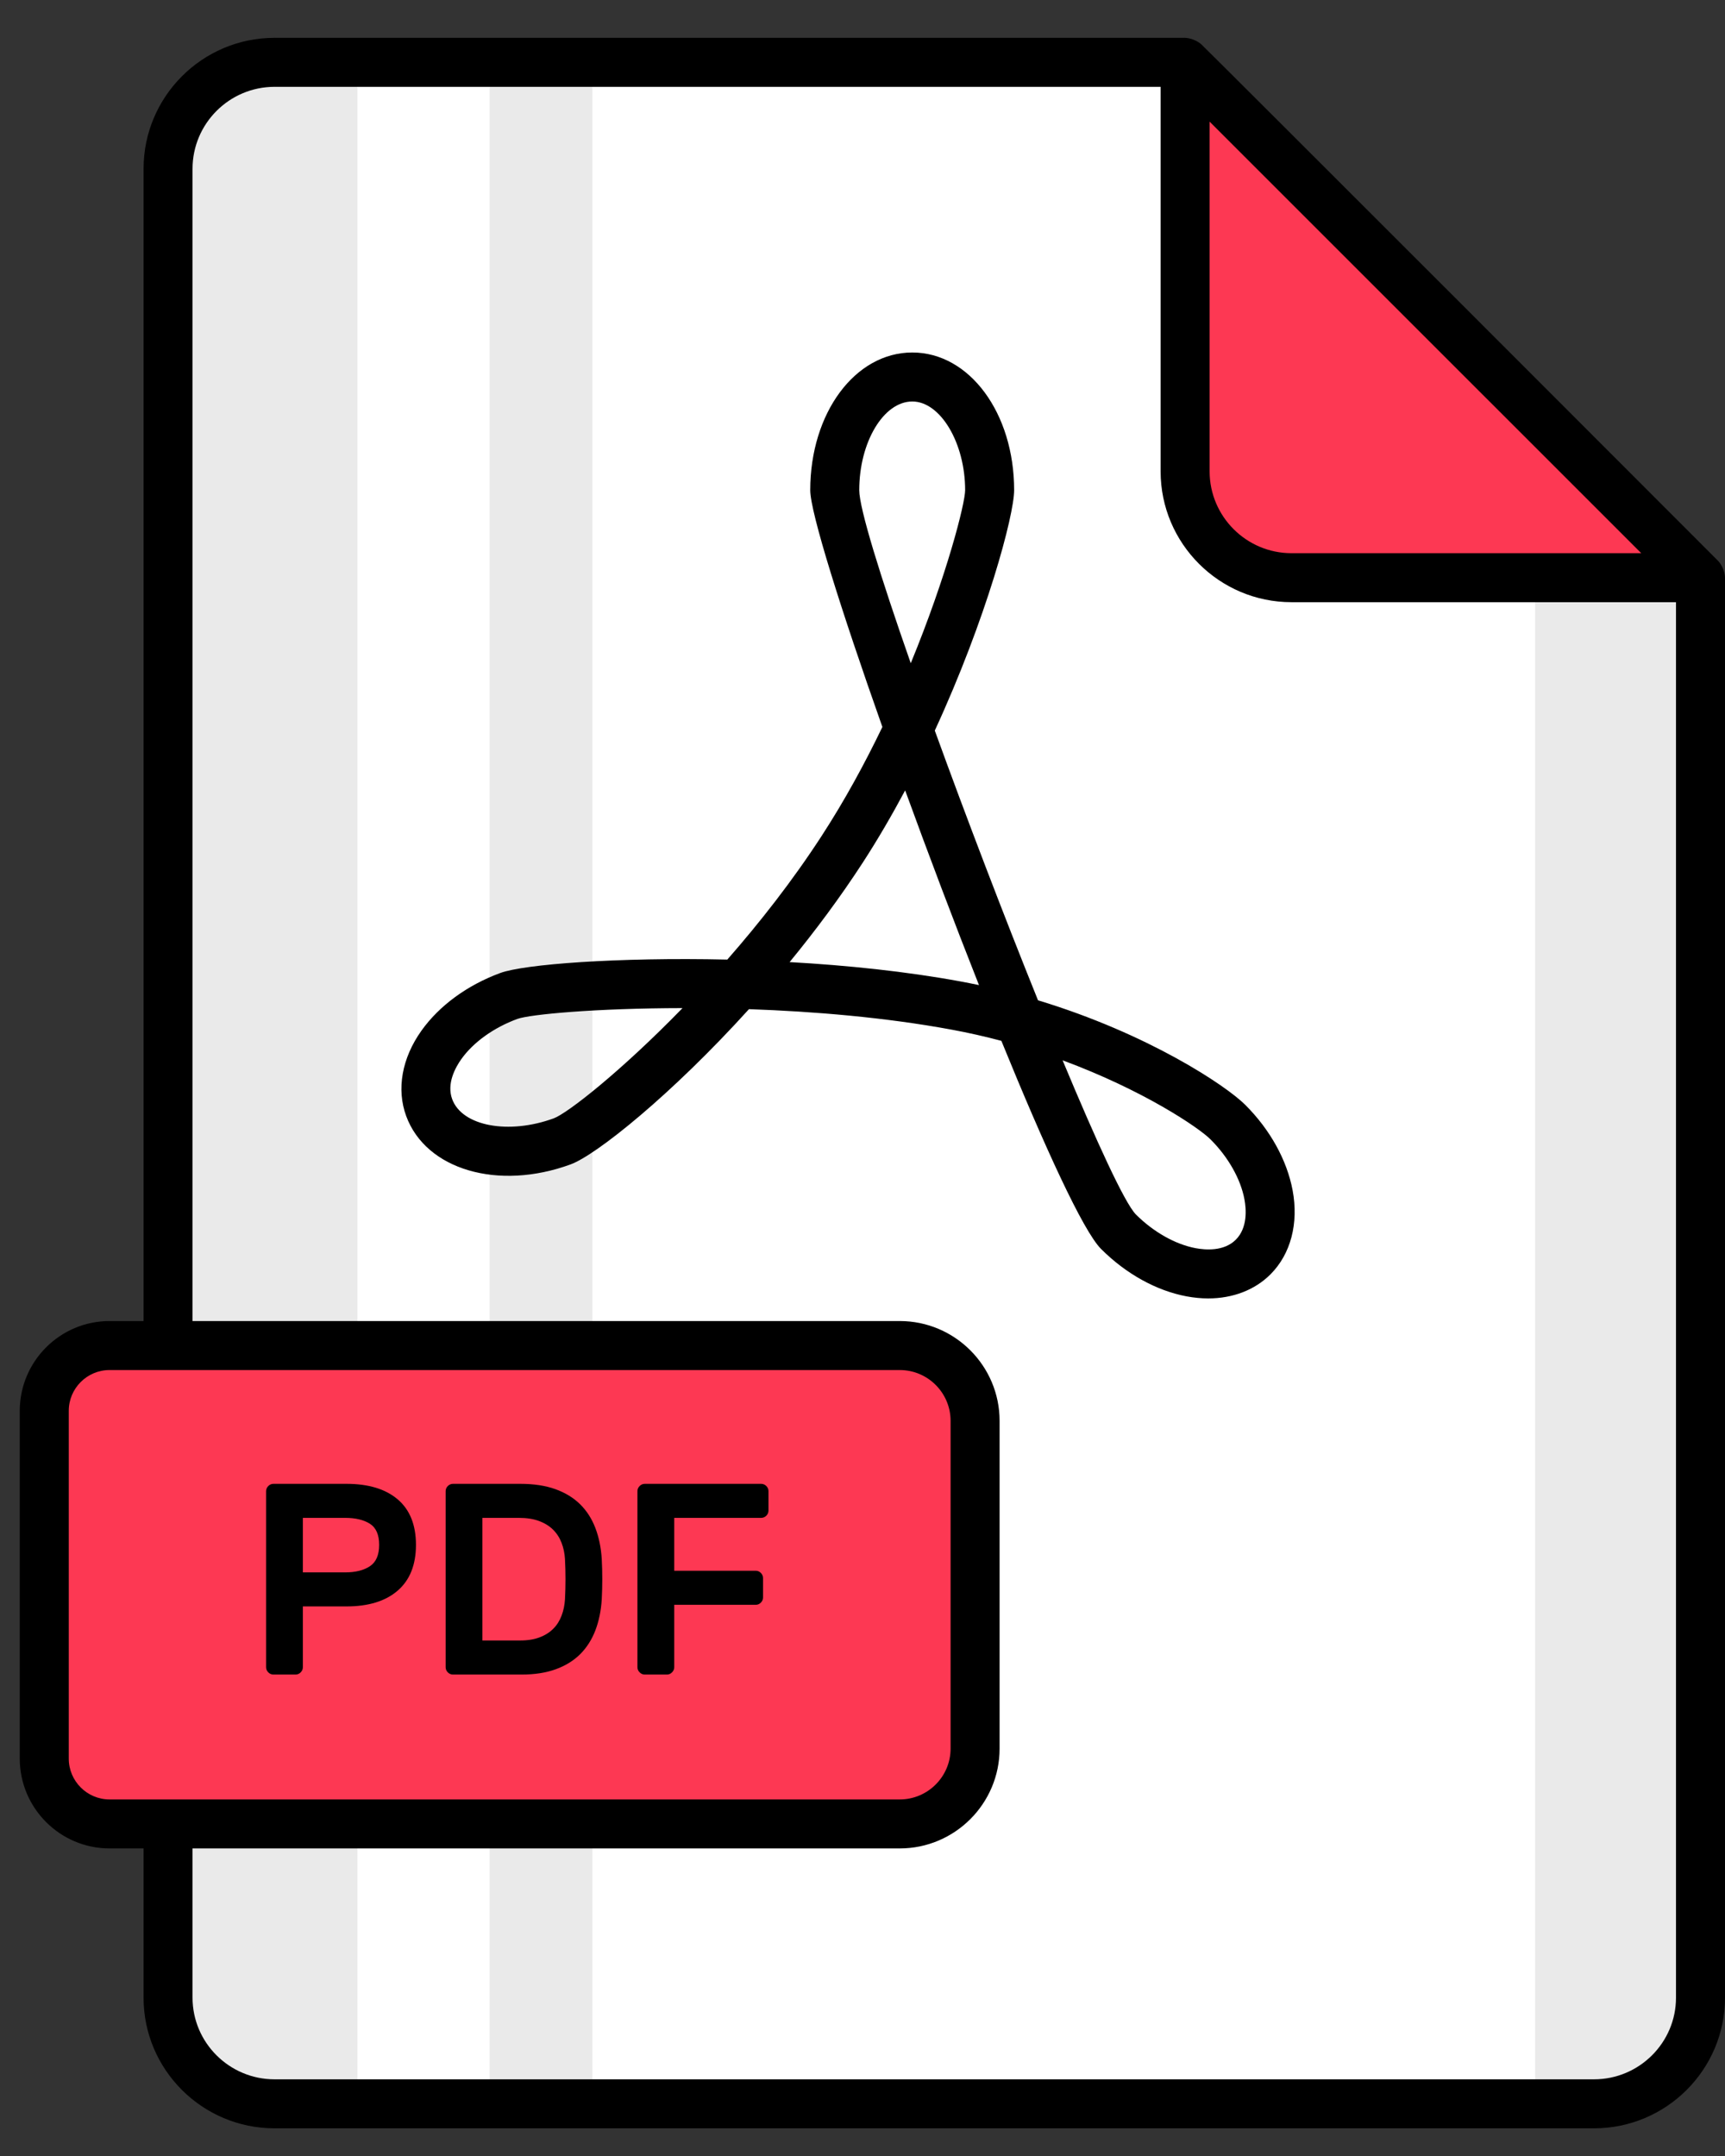 <svg width="44" height="55" viewBox="0 0 44 55" fill="none" xmlns="http://www.w3.org/2000/svg">
<rect x="0" y="0" width="44" height="55" fill="#333333" stroke="none"/>
<path d="M43.372 14.733V50.955C43.372 52.454 42.157 53.669 40.658 53.669H7.001C5.502 53.669 4.287 52.454 4.287 50.955V4.304C4.287 2.805 5.502 1.59 7.001 1.59H30.228L43.372 14.733Z" fill="white"/>
<path d="M39.157 10.518V53.669H40.658C42.157 53.669 43.372 52.454 43.372 50.955V14.733L39.157 10.518ZM9.117 1.59H7.001C5.502 1.59 4.287 2.805 4.287 4.304V50.955C4.287 52.454 5.502 53.669 7.001 53.669H9.117V1.59Z" fill="#EAEAEA"/>
<path d="M15.111 1.59H12.488V53.669H15.111V1.59Z" fill="#EAEAEA"/>
<path d="M43.373 14.733H32.943C31.444 14.733 30.229 13.518 30.229 12.02V1.59L43.373 14.733ZM24.872 36.243V44.602C24.872 45.664 24.011 46.525 22.95 46.525H2.795C1.875 46.525 1.129 45.779 1.129 44.858V35.987C1.129 35.067 1.875 34.321 2.795 34.321H22.95C24.011 34.321 24.872 35.181 24.872 36.243Z" fill="#FD3853"/>
<path d="M6.703 34.32V46.524H2.795C1.875 46.524 1.129 45.778 1.129 44.858V35.987C1.129 35.066 1.875 34.32 2.795 34.32H6.703Z" fill="#FD3853"/>
<path d="M13.614 34.32H10.586V46.524H13.614V34.32Z" fill="#FD3853"/>
<path d="M8.837 37.853C9.398 37.853 9.834 37.985 10.144 38.249C10.454 38.513 10.61 38.9 10.61 39.41C10.61 39.919 10.454 40.309 10.144 40.577C9.834 40.846 9.398 40.98 8.837 40.98H7.725V42.53C7.725 42.581 7.707 42.625 7.67 42.662C7.633 42.7 7.589 42.718 7.538 42.718H6.975C6.924 42.718 6.88 42.7 6.843 42.662C6.806 42.625 6.787 42.581 6.787 42.53V38.041C6.787 37.99 6.806 37.946 6.843 37.909C6.88 37.872 6.924 37.853 6.975 37.853L8.837 37.853ZM7.725 40.112H8.803C9.067 40.112 9.278 40.059 9.435 39.955C9.592 39.851 9.671 39.669 9.671 39.41C9.671 39.15 9.592 38.971 9.435 38.871C9.278 38.772 9.067 38.721 8.803 38.721H7.725V40.112ZM13.271 37.853C13.614 37.853 13.912 37.898 14.164 37.988C14.417 38.079 14.627 38.207 14.797 38.374C14.966 38.541 15.095 38.742 15.186 38.979C15.276 39.215 15.331 39.479 15.349 39.771C15.367 40.114 15.367 40.457 15.349 40.8C15.331 41.092 15.276 41.356 15.186 41.592C15.095 41.828 14.967 42.03 14.8 42.197C14.633 42.363 14.426 42.492 14.178 42.582C13.93 42.673 13.64 42.718 13.306 42.718H11.555C11.504 42.718 11.46 42.7 11.422 42.662C11.386 42.625 11.367 42.581 11.367 42.53V38.041C11.367 37.99 11.386 37.946 11.422 37.909C11.46 37.872 11.504 37.853 11.555 37.853L13.271 37.853ZM14.411 39.771C14.402 39.623 14.373 39.485 14.324 39.358C14.275 39.23 14.204 39.119 14.109 39.024C14.014 38.929 13.894 38.855 13.751 38.802C13.607 38.748 13.436 38.721 13.236 38.721H12.305V41.849H13.271C13.461 41.849 13.626 41.822 13.764 41.769C13.904 41.716 14.02 41.643 14.112 41.55C14.205 41.458 14.275 41.346 14.324 41.216C14.373 41.087 14.402 40.948 14.411 40.8C14.429 40.457 14.429 40.114 14.411 39.771ZM19.415 37.853C19.465 37.853 19.51 37.872 19.547 37.909C19.584 37.946 19.602 37.99 19.602 38.04V38.534C19.602 38.585 19.584 38.629 19.547 38.666C19.51 38.703 19.465 38.721 19.415 38.721H17.198V40.07H19.276C19.327 40.07 19.371 40.089 19.408 40.126C19.445 40.163 19.463 40.207 19.463 40.258V40.751C19.463 40.802 19.445 40.846 19.408 40.883C19.371 40.92 19.327 40.939 19.276 40.939H17.198V42.53C17.198 42.581 17.179 42.625 17.142 42.662C17.105 42.7 17.061 42.718 17.01 42.718H16.447C16.396 42.718 16.352 42.7 16.315 42.662C16.278 42.625 16.259 42.581 16.259 42.53V38.04C16.259 37.99 16.278 37.946 16.315 37.909C16.352 37.872 16.396 37.853 16.447 37.853L19.415 37.853ZM30.817 33.123C30.637 33.123 30.453 33.105 30.264 33.07C29.493 32.925 28.719 32.495 28.085 31.861C27.628 31.404 26.646 29.261 25.542 26.552C25.131 26.443 24.706 26.346 24.265 26.265C22.579 25.954 20.767 25.802 19.104 25.744C17.123 27.932 15.211 29.462 14.557 29.703C12.708 30.382 10.864 29.841 10.361 28.471C10.109 27.786 10.251 26.992 10.751 26.291C11.207 25.652 11.921 25.13 12.762 24.821C13.369 24.598 15.746 24.416 18.552 24.479C19.382 23.532 20.219 22.463 20.959 21.323C21.545 20.421 22.061 19.472 22.507 18.545C21.445 15.541 20.667 13.069 20.667 12.505C20.667 10.535 21.811 8.992 23.27 8.992C24.727 8.992 25.868 10.535 25.868 12.505C25.868 13.14 25.163 15.779 23.844 18.637C24.652 20.865 25.605 23.357 26.477 25.518C29.296 26.372 31.277 27.699 31.762 28.184C32.397 28.818 32.826 29.593 32.971 30.364C33.129 31.21 32.923 31.992 32.406 32.509C32.005 32.91 31.444 33.123 30.817 33.123ZM27.104 27.049C27.971 29.131 28.683 30.677 28.97 30.978C29.42 31.428 29.977 31.743 30.496 31.841C30.75 31.889 31.222 31.925 31.522 31.625C31.825 31.322 31.79 30.849 31.742 30.594C31.645 30.076 31.33 29.519 30.878 29.067C30.575 28.764 29.164 27.811 27.104 27.049ZM17.409 25.717C15.201 25.72 13.514 25.876 13.194 25.994C12.594 26.215 12.075 26.587 11.768 27.017C11.618 27.228 11.387 27.641 11.534 28.04C11.787 28.729 12.973 28.951 14.125 28.529C14.474 28.4 15.834 27.337 17.409 25.717ZM20.141 24.543C21.603 24.625 23.109 24.781 24.491 25.035C24.653 25.065 24.813 25.097 24.971 25.13C24.337 23.527 23.686 21.805 23.088 20.163C22.755 20.787 22.395 21.407 22.008 22.004C21.429 22.895 20.793 23.749 20.141 24.543ZM23.27 10.242C22.537 10.242 21.917 11.279 21.917 12.505C21.917 12.966 22.452 14.693 23.231 16.919C24.153 14.678 24.618 12.836 24.618 12.505C24.618 11.3 23.988 10.242 23.27 10.242Z" fill="black"/>
<path d="M43.825 14.309C43.745 14.225 30.798 1.27 30.64 1.129C30.508 1.012 30.312 0.965 30.226 0.965H7.003C5.16 0.965 3.662 2.464 3.662 4.306V33.7H2.795C1.532 33.7 0.504 34.727 0.504 35.991V44.862C0.504 46.125 1.532 47.154 2.795 47.154H3.662V50.961C3.662 52.798 5.16 54.294 7.003 54.294H40.658C42.501 54.294 44 52.798 44 50.961V14.739C44 14.622 43.939 14.429 43.825 14.309ZM30.854 3.103L41.864 14.112H32.943C31.791 14.112 30.854 13.175 30.854 12.024L30.854 3.103ZM1.754 44.862V35.991C1.754 35.417 2.221 34.95 2.795 34.95H22.95C23.665 34.95 24.247 35.531 24.247 36.247V44.607C24.247 45.322 23.665 45.904 22.95 45.904C16.155 45.904 12.526 45.904 2.795 45.904C2.221 45.904 1.754 45.437 1.754 44.862ZM42.75 50.961C42.75 52.109 41.812 53.044 40.658 53.044H7.003C5.85 53.044 4.911 52.109 4.911 50.961V47.154H22.95C24.354 47.154 25.497 46.011 25.497 44.607V36.247C25.497 34.842 24.354 33.7 22.95 33.7H4.911V4.306C4.911 3.153 5.85 2.215 7.003 2.215H29.604V12.024C29.604 13.865 31.102 15.362 32.943 15.362H42.75L42.75 50.961Z" fill="black"/>
</svg>
